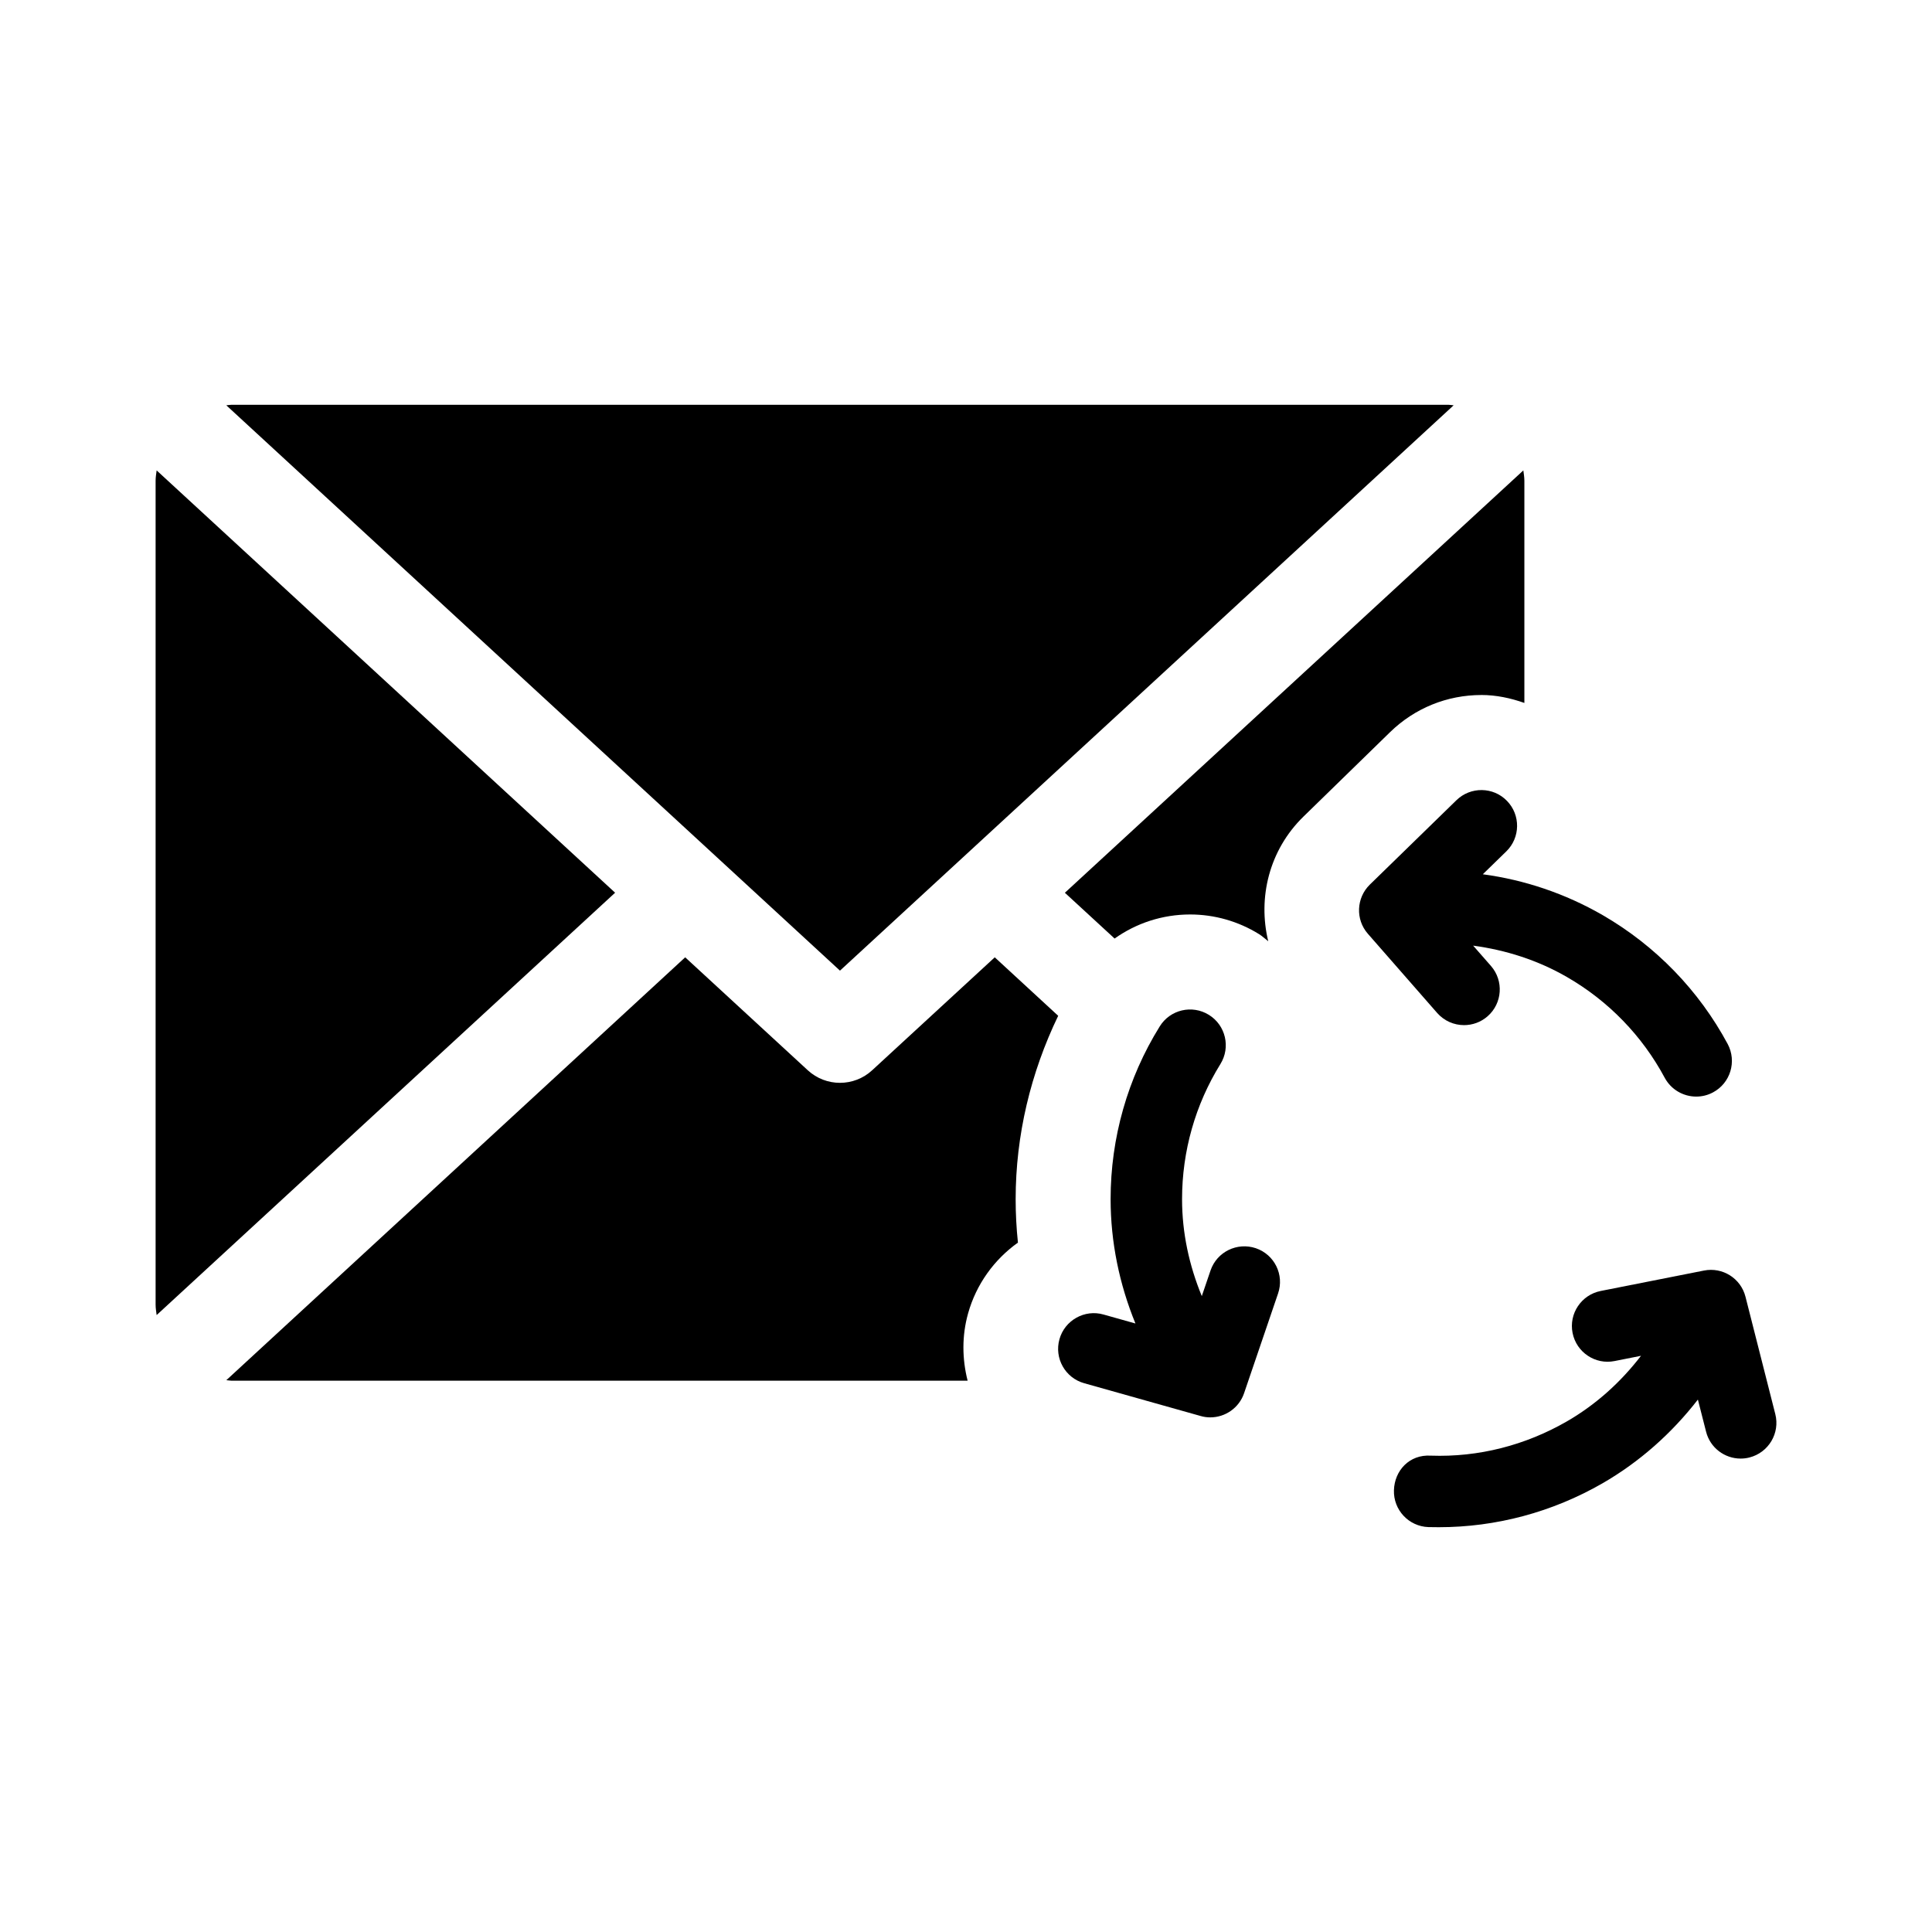 <?xml version="1.0" encoding="UTF-8"?>
<!-- Uploaded to: ICON Repo, www.svgrepo.com, Generator: ICON Repo Mixer Tools -->
<svg fill="#000000" width="800px" height="800px" version="1.1" viewBox="144 144 512 512" xmlns="http://www.w3.org/2000/svg">
 <g>
  <path d="m476.81 474.79c-4.957-1.664-10.328 0.957-12.012 5.914l-2.309 6.781c-3.324-8.082-5.231-16.688-5.231-25.695 0-12.707 3.516-25.078 10.168-35.812 2.75-4.434 1.391-10.277-3.055-13.027-4.453-2.762-10.277-1.391-13.027 3.055-8.523 13.723-13.02 29.555-13.02 45.785 0 11.348 2.316 22.531 6.578 32.949l-8.465-2.379c-4.969-1.43-10.27 1.512-11.668 6.539-1.422 5.027 1.512 10.258 6.551 11.668l30.863 8.688c0.848 0.25 1.703 0.363 2.559 0.363 3.961 0 7.629-2.5 8.957-6.418l8.996-26.398c1.711-4.957-0.938-10.328-5.887-12.012z"/>
  <path d="m614.47 518.74-7.898-31.086c-1.238-4.875-6.066-7.93-11.012-6.941l-27.367 5.41c-5.117 1.02-8.465 5.996-7.445 11.125 1.02 5.141 6.027 8.473 11.125 7.445l7.012-1.391c-5.332 6.922-11.84 12.867-19.629 17.371-11.004 6.348-23.438 9.543-36.082 9.09-5.672-0.352-9.602 3.941-9.766 9.16-0.172 5.219 3.93 9.602 9.148 9.773 0.926 0.012 1.844 0.031 2.75 0.031 15.176 0 30.129-4 43.41-11.656 9.824-5.672 18.348-13.27 25.242-22.168l2.168 8.504c1.078 4.293 4.938 7.133 9.16 7.133 0.777 0 1.562-0.09 2.336-0.293 5.074-1.293 8.141-6.441 6.848-11.508z"/>
  <path d="m529.23 251.41c-0.473-0.031-0.926-0.141-1.41-0.141h-322.44c-0.484 0-0.938 0.109-1.41 0.141l162.63 149.82z"/>
  <path d="m536.58 328.18c3.918 0 7.75 0.816 11.395 2.106v-58.855c0-0.957-0.16-1.863-0.273-2.769l-121.5 111.93 13.18 12.133c5.742-4.082 12.676-6.379 20.012-6.379 6.457 0 12.777 1.805 18.27 5.211 0.887 0.555 1.613 1.258 2.43 1.883-2.801-11.547 0.25-24.152 9.301-33l22.992-22.418c6.527-6.352 15.102-9.836 24.191-9.836z"/>
  <path d="m407.62 397.7-32.484 29.926c-2.41 2.227-5.473 3.336-8.535 3.336s-6.117-1.109-8.535-3.336l-32.484-29.926-121.6 112.06c0.473 0.031 0.926 0.141 1.41 0.141h195.04c-1.473-5.805-1.543-11.91 0.121-17.836 2.168-7.75 6.934-14.289 13.211-18.762-0.402-3.82-0.605-7.656-0.605-11.508 0-16.957 3.988-33.484 11.273-48.598z"/>
  <path d="m185.51 268.66c-0.121 0.918-0.273 1.824-0.273 2.769v218.31c0 0.957 0.16 1.863 0.273 2.769l121.5-111.93z"/>
  <path d="m531.98 415.67c2.227 0 4.434-0.766 6.238-2.336 3.941-3.438 4.332-9.422 0.898-13.352l-4.715-5.379c8.656 1.168 17.07 3.828 24.867 8.324 10.992 6.34 19.941 15.578 25.895 26.691 1.715 3.176 4.969 4.988 8.352 4.988 1.5 0 3.043-0.352 4.453-1.117 4.613-2.457 6.348-8.191 3.891-12.809-7.637-14.219-19.094-26.035-33.129-34.16-9.965-5.742-20.707-9.34-31.77-10.832l6.227-6.066c3.738-3.648 3.82-9.645 0.172-13.383-3.629-3.758-9.645-3.82-13.383-0.18l-22.965 22.379c-3.586 3.516-3.828 9.23-0.523 13.008l18.367 20.988c1.875 2.137 4.496 3.234 7.125 3.234z"/>
 </g>
</svg>